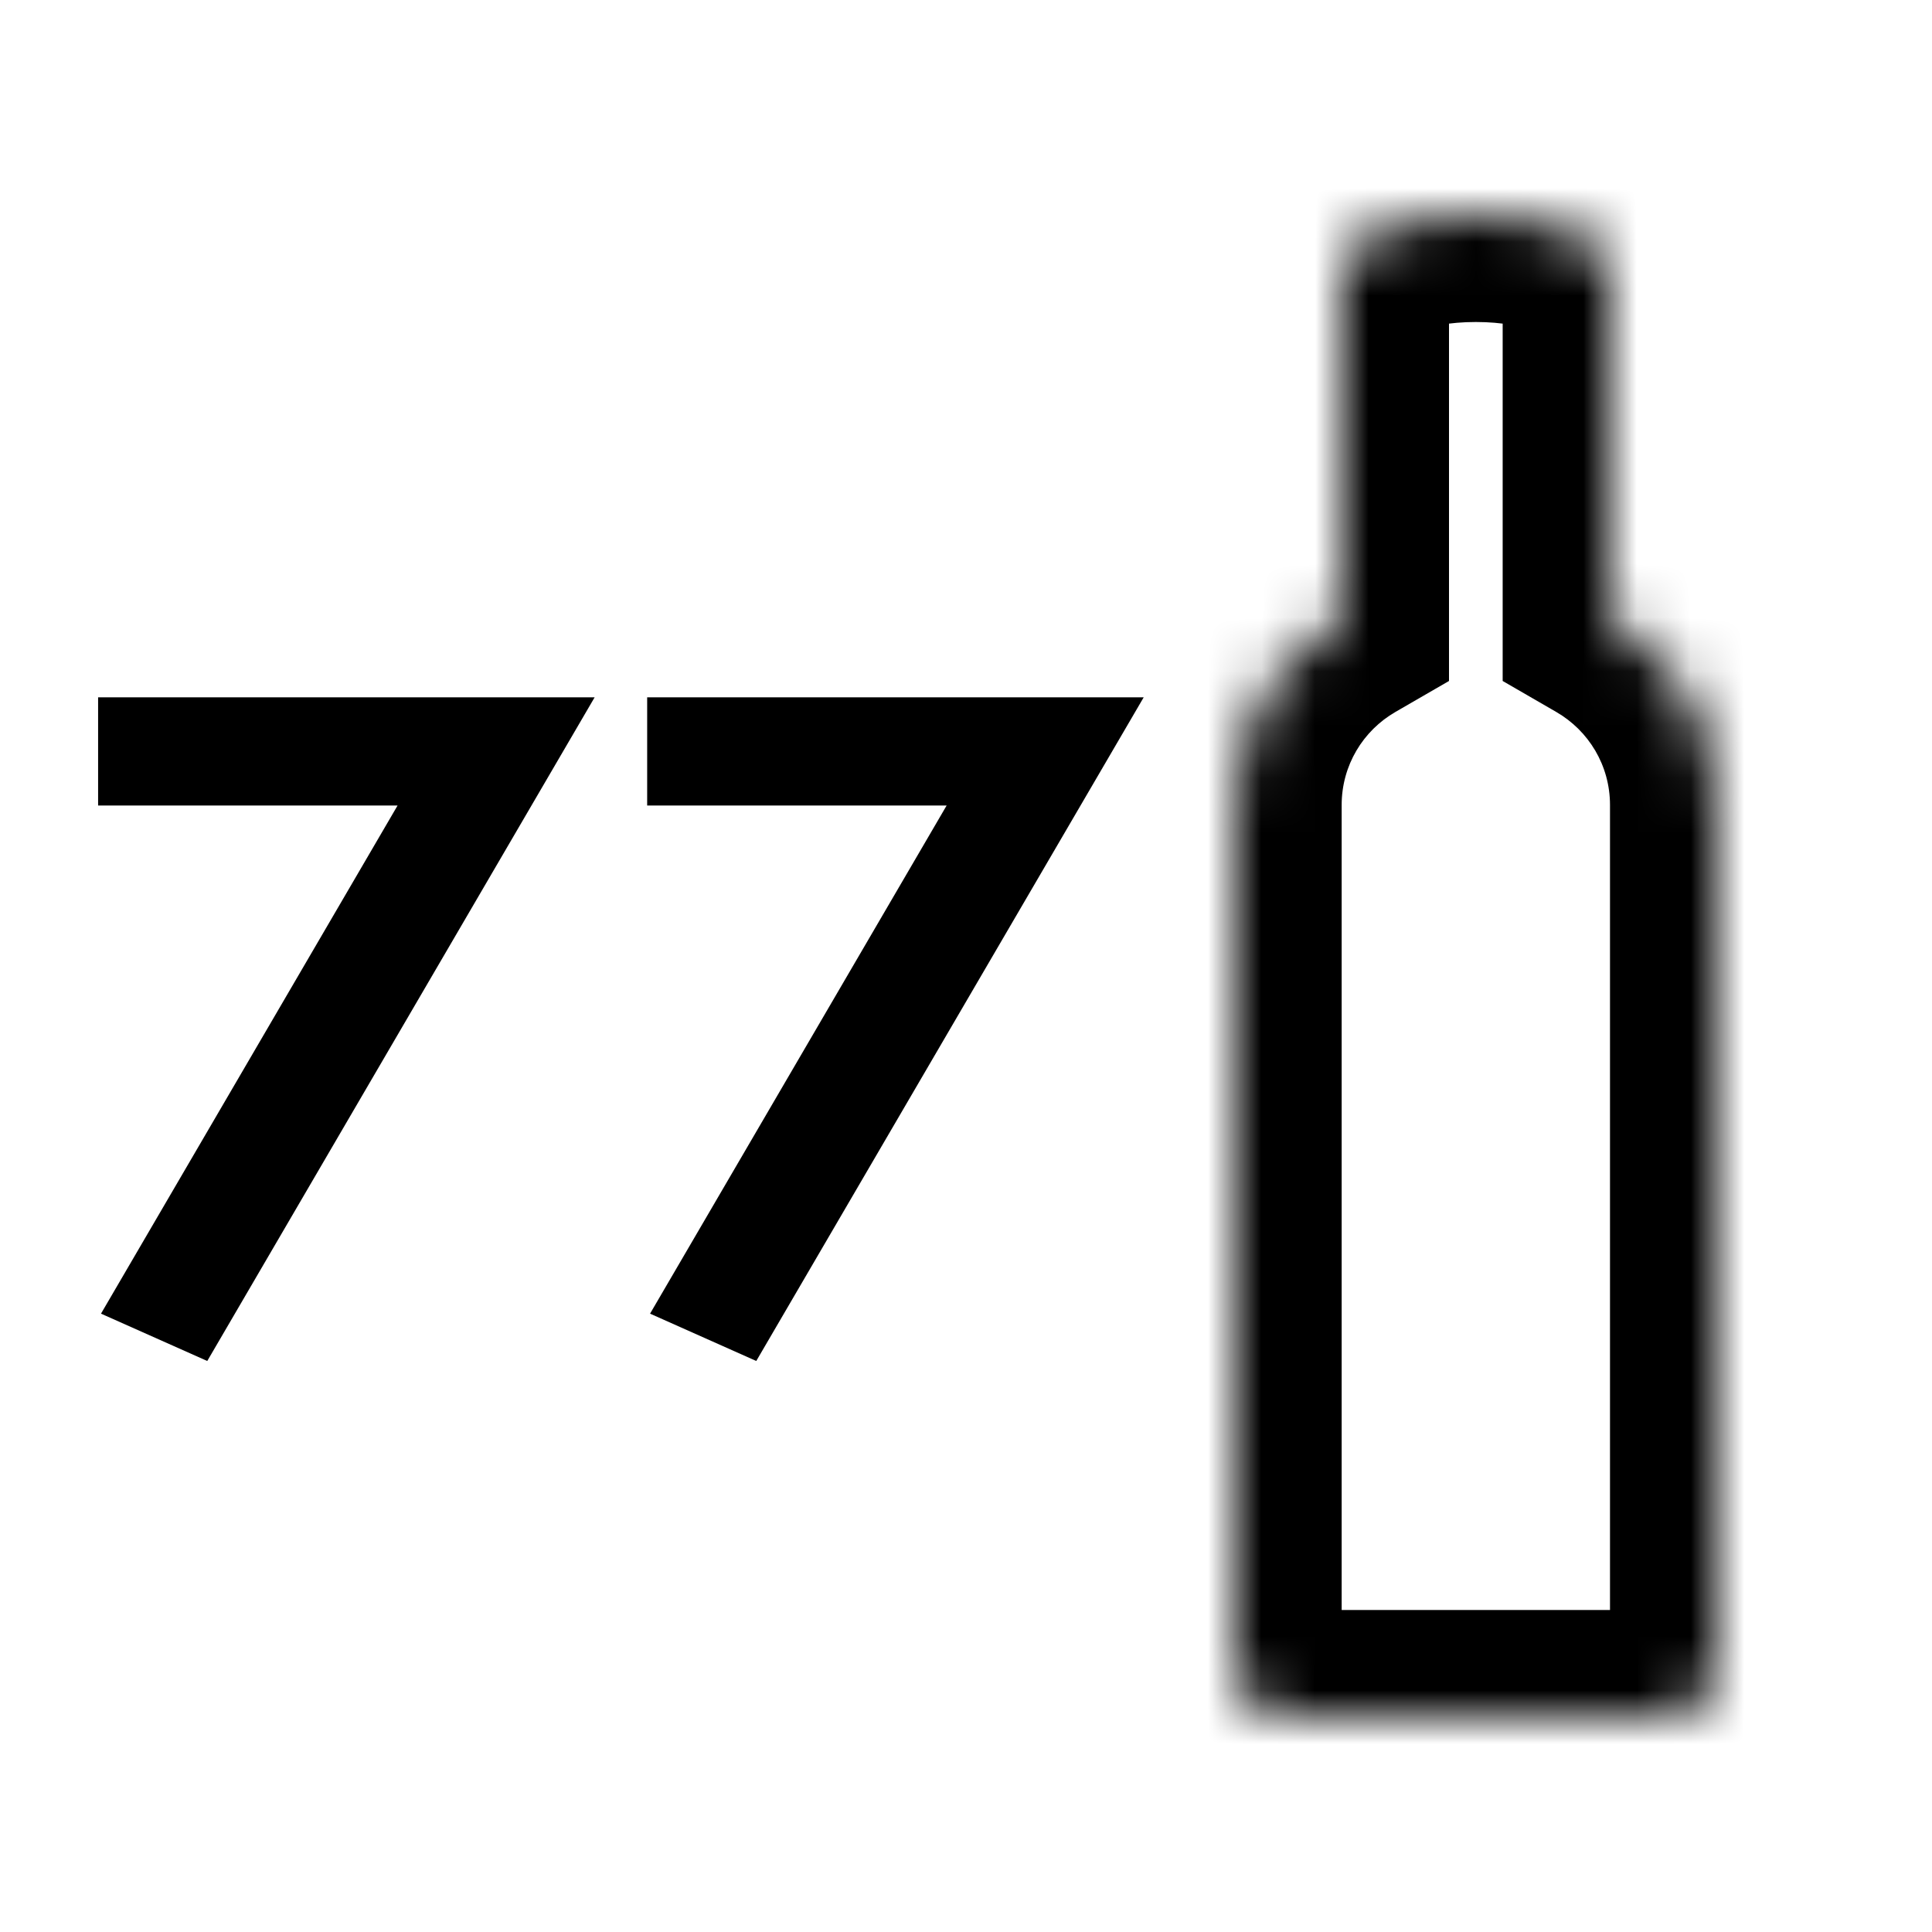 <?xml version="1.0"?>
<svg xmlns="http://www.w3.org/2000/svg" width="46" height="46" viewBox="0 0 36 36" fill="none">
<mask id="mask0_4261_15753" style="mask-type:alpha" maskUnits="userSpaceOnUse" x="23" y="4" width="9" height="28">
<path fill-rule="evenodd" clip-rule="evenodd" d="M27.5 4C28.881 4 30 4.448 30 5V11.535C31.196 12.227 32 13.519 32 15V31C32 31.552 31.552 32 31 32H24C23.448 32 23 31.552 23 31V15C23 13.519 23.804 12.227 25 11.535V5C25 4.448 26.119 4 27.5 4Z" fill="white"/>
</mask>
<g mask="url(#mask0_4261_15753)">
<path d="M30 11.535H28V12.689L28.998 13.266L30 11.535ZM25 11.535L26.002 13.266L27 12.689V11.535H25ZM32 5C32 4.135 31.553 3.513 31.178 3.158C30.806 2.806 30.376 2.582 30.011 2.436C29.268 2.139 28.38 2 27.5 2V6C28.001 6 28.363 6.085 28.525 6.15C28.612 6.185 28.548 6.176 28.429 6.064C28.307 5.948 28 5.589 28 5H32ZM32 11.535V5H28V11.535H32ZM28.998 13.266C29.602 13.615 30 14.262 30 15H34C34 12.777 32.79 10.838 31.002 9.804L28.998 13.266ZM30 15V31H34V15H30ZM30 31C30 30.448 30.448 30 31 30V34C32.657 34 34 32.657 34 31H30ZM31 30H24V34H31V30ZM24 30C24.552 30 25 30.448 25 31H21C21 32.657 22.343 34 24 34V30ZM25 31V15H21V31H25ZM25 15C25 14.262 25.398 13.615 26.002 13.266L23.998 9.804C22.21 10.838 21 12.777 21 15H25ZM23 5V11.535H27V5H23ZM27.5 2C26.62 2 25.732 2.139 24.989 2.436C24.624 2.582 24.194 2.806 23.822 3.158C23.447 3.513 23 4.135 23 5H27C27 5.589 26.693 5.948 26.571 6.064C26.452 6.176 26.388 6.185 26.475 6.15C26.637 6.085 26.999 6 27.5 6V2Z" fill="black"/>
</g>
<path d="M1.882 24.478L7.408 15.01H1.828V12.994H11.08L3.862 25.36L1.882 24.478Z" fill="black"/>
<path d="M12.113 24.478L17.639 15.01H12.059V12.994H21.311L14.092 25.36L12.113 24.478Z" fill="black"/>
</svg>

